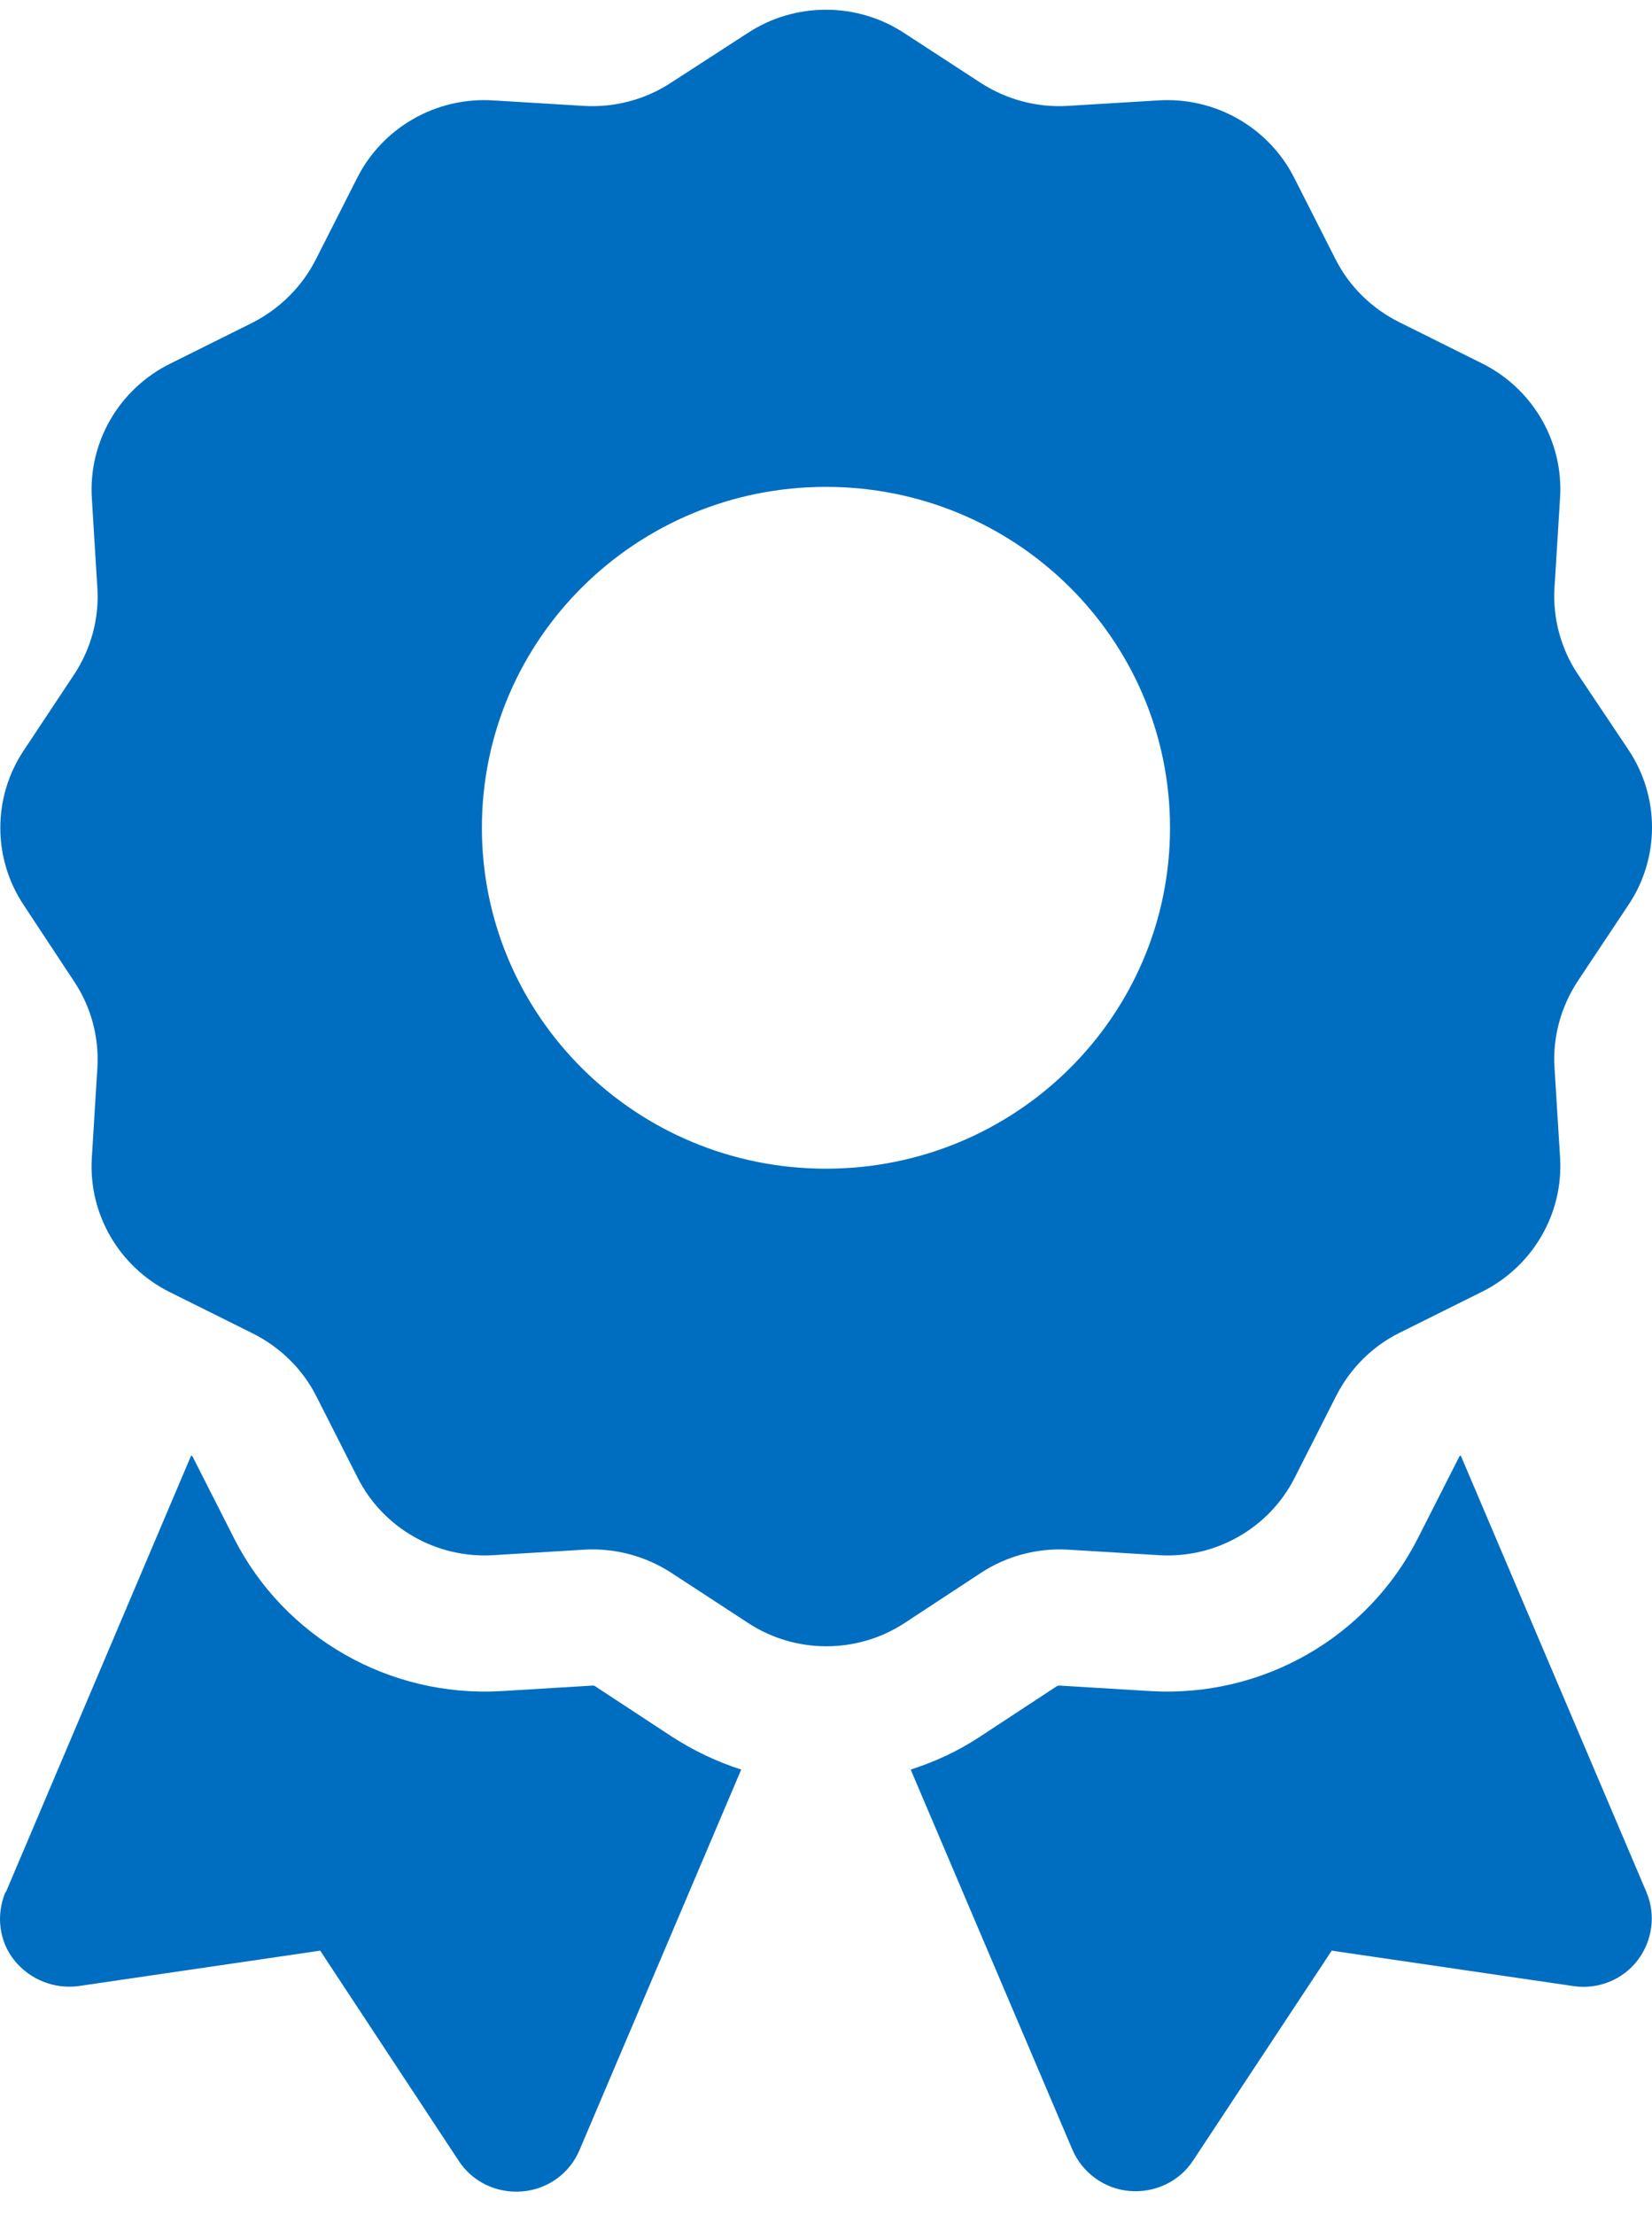 <svg width="50" height="67" viewBox="0 0 50 67" fill="none" xmlns="http://www.w3.org/2000/svg">
<path fill-rule="evenodd" clip-rule="evenodd" d="M27.367 1C25.936 0.059 24.061 0.059 22.63 1L20.299 2.508C19.532 3.011 18.607 3.256 17.683 3.204L14.911 3.036C13.193 2.933 11.578 3.861 10.81 5.382L9.561 7.844C9.144 8.669 8.467 9.34 7.634 9.765L5.148 11.002C3.612 11.763 2.675 13.361 2.779 15.063L2.948 17.808C3.001 18.723 2.753 19.626 2.246 20.399L0.723 22.693C-0.228 24.111 -0.228 25.967 0.723 27.385L2.246 29.692C2.753 30.453 3.001 31.368 2.948 32.283L2.779 35.029C2.675 36.73 3.612 38.329 5.148 39.089L7.66 40.339C8.48 40.752 9.157 41.409 9.574 42.234L10.823 44.696C11.591 46.217 13.206 47.145 14.924 47.042L17.696 46.874C18.62 46.823 19.532 47.068 20.312 47.571L22.642 49.092C24.074 50.032 25.949 50.032 27.381 49.092L29.698 47.571C30.465 47.068 31.39 46.823 32.314 46.874L35.086 47.042C36.804 47.145 38.419 46.217 39.187 44.696L40.449 42.208C40.866 41.396 41.529 40.726 42.362 40.314L44.849 39.076C46.385 38.316 47.322 36.717 47.218 35.016L47.048 32.27C46.996 31.355 47.244 30.453 47.751 29.68L49.287 27.372C50.238 25.954 50.238 24.098 49.287 22.68L47.751 20.386C47.244 19.626 46.996 18.71 47.048 17.795L47.218 15.05C47.322 13.348 46.385 11.75 44.849 10.989L42.337 9.739C41.517 9.327 40.84 8.669 40.423 7.844L39.173 5.382C38.406 3.861 36.791 2.933 35.073 3.036L32.301 3.204C31.377 3.256 30.465 3.011 29.684 2.508L27.367 1ZM24.998 14.727C30.752 14.727 35.412 19.342 35.412 25.039C35.412 30.736 30.752 35.351 24.998 35.351C19.245 35.351 14.585 30.736 14.585 25.039C14.585 19.342 19.245 14.727 24.998 14.727ZM0.176 57.238L5.786 44.026C5.812 44.039 5.825 44.052 5.838 44.077L7.088 46.539C8.611 49.53 11.774 51.347 15.158 51.154L17.93 50.986C17.956 50.986 17.996 50.986 18.022 51.012L20.339 52.533C21.002 52.959 21.705 53.294 22.434 53.526L17.54 65.036C17.241 65.745 16.577 66.222 15.809 66.287C15.041 66.351 14.299 66.003 13.882 65.359L9.691 59.004L2.389 60.074C1.647 60.177 0.905 59.88 0.436 59.3C-0.032 58.72 -0.123 57.921 0.163 57.238H0.176ZM27.563 53.526L32.457 65.023C32.756 65.719 33.42 66.209 34.188 66.274C34.956 66.338 35.698 65.99 36.115 65.346L40.306 59.004L47.608 60.074C48.35 60.19 49.105 59.893 49.561 59.3C50.016 58.707 50.12 57.921 49.834 57.238L44.211 44.026C44.185 44.039 44.172 44.052 44.159 44.077L42.909 46.539C41.386 49.53 38.223 51.347 34.839 51.154L32.066 50.986C32.027 50.986 32.001 50.999 31.975 51.012L29.658 52.533C28.995 52.971 28.292 53.294 27.563 53.526Z" fill="#006EC0"/>
</svg>
